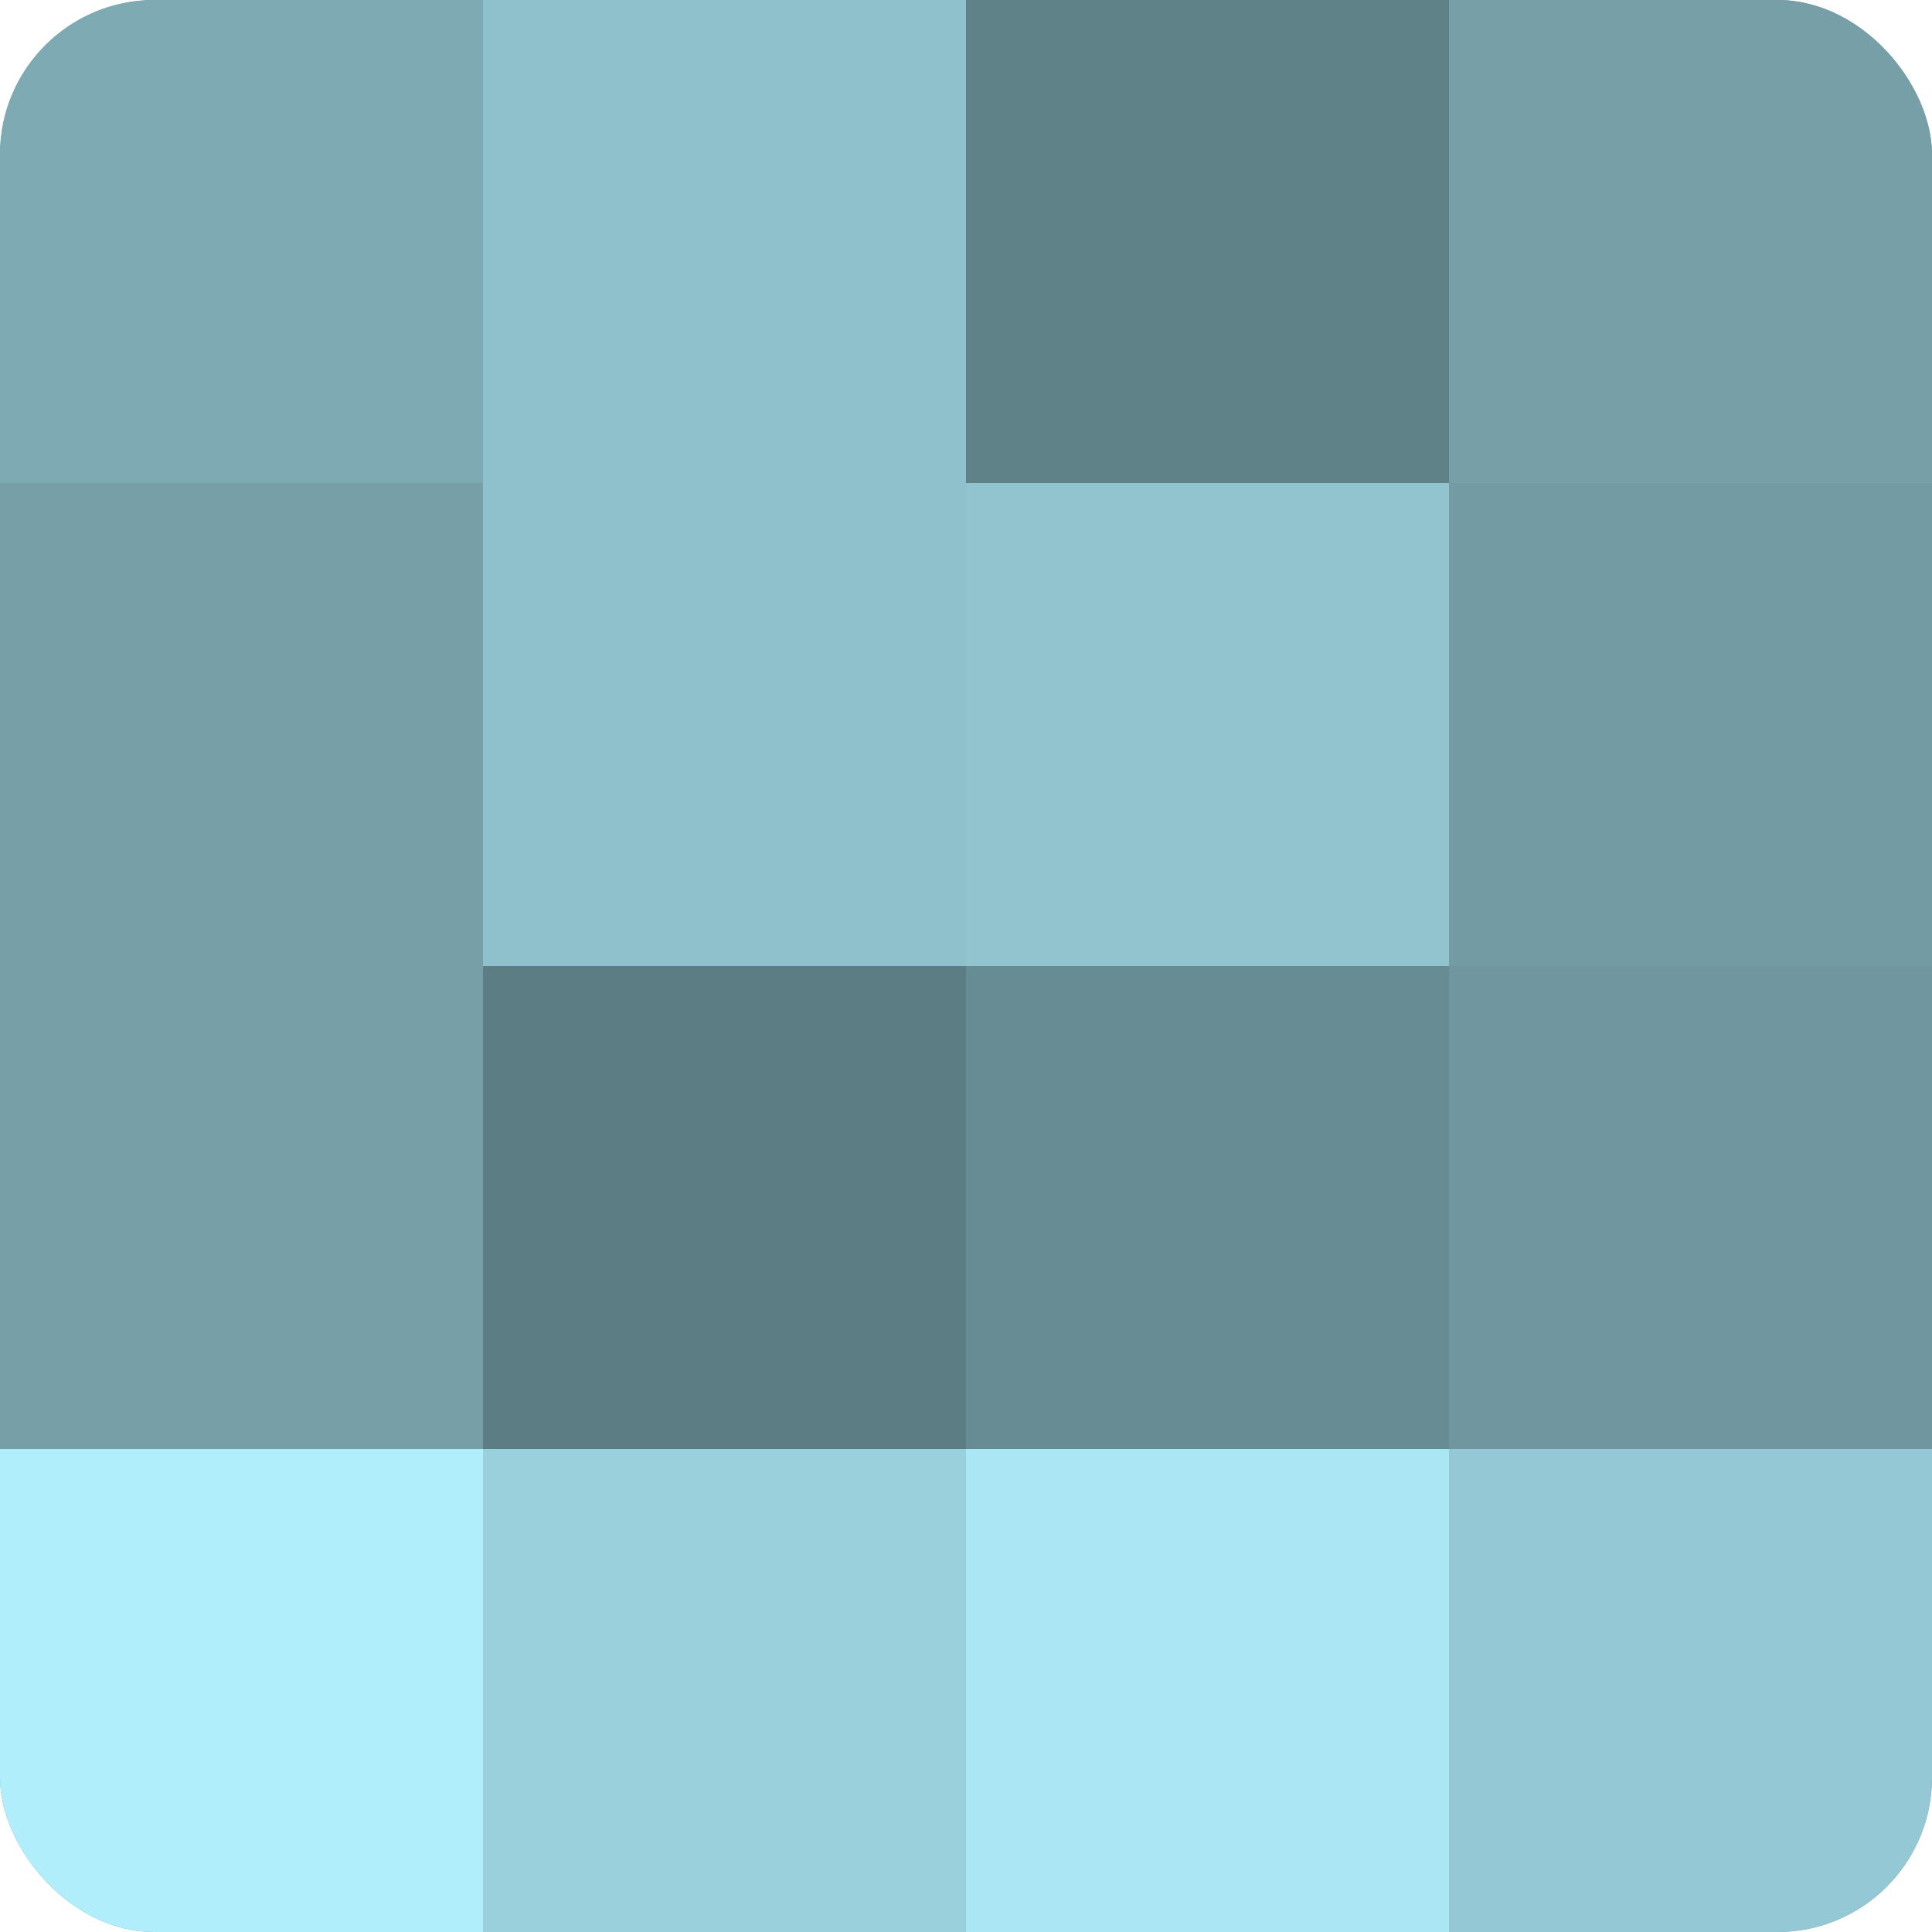 <?xml version="1.0" encoding="UTF-8"?>
<svg xmlns="http://www.w3.org/2000/svg" width="60" height="60" viewBox="0 0 100 100" preserveAspectRatio="xMidYMid meet"><defs><clipPath id="c" width="100" height="100"><rect width="100" height="100" rx="8" ry="8"/></clipPath></defs><g clip-path="url(#c)"><rect width="100" height="100" fill="#7097a0"/><rect width="25" height="25" fill="#7eaab4"/><rect y="25" width="25" height="25" fill="#769fa8"/><rect y="50" width="25" height="25" fill="#769fa8"/><rect y="75" width="25" height="25" fill="#b0eefc"/><rect x="25" width="25" height="25" fill="#8fc1cc"/><rect x="25" y="25" width="25" height="25" fill="#8fc1cc"/><rect x="25" y="50" width="25" height="25" fill="#5d7d84"/><rect x="25" y="75" width="25" height="25" fill="#9ad0dc"/><rect x="50" width="25" height="25" fill="#5f8188"/><rect x="50" y="25" width="25" height="25" fill="#92c4d0"/><rect x="50" y="50" width="25" height="25" fill="#688c94"/><rect x="50" y="75" width="25" height="25" fill="#abe6f4"/><rect x="75" width="25" height="25" fill="#769fa8"/><rect x="75" y="25" width="25" height="25" fill="#739ba4"/><rect x="75" y="50" width="25" height="25" fill="#7097a0"/><rect x="75" y="75" width="25" height="25" fill="#94c8d4"/></g></svg>
